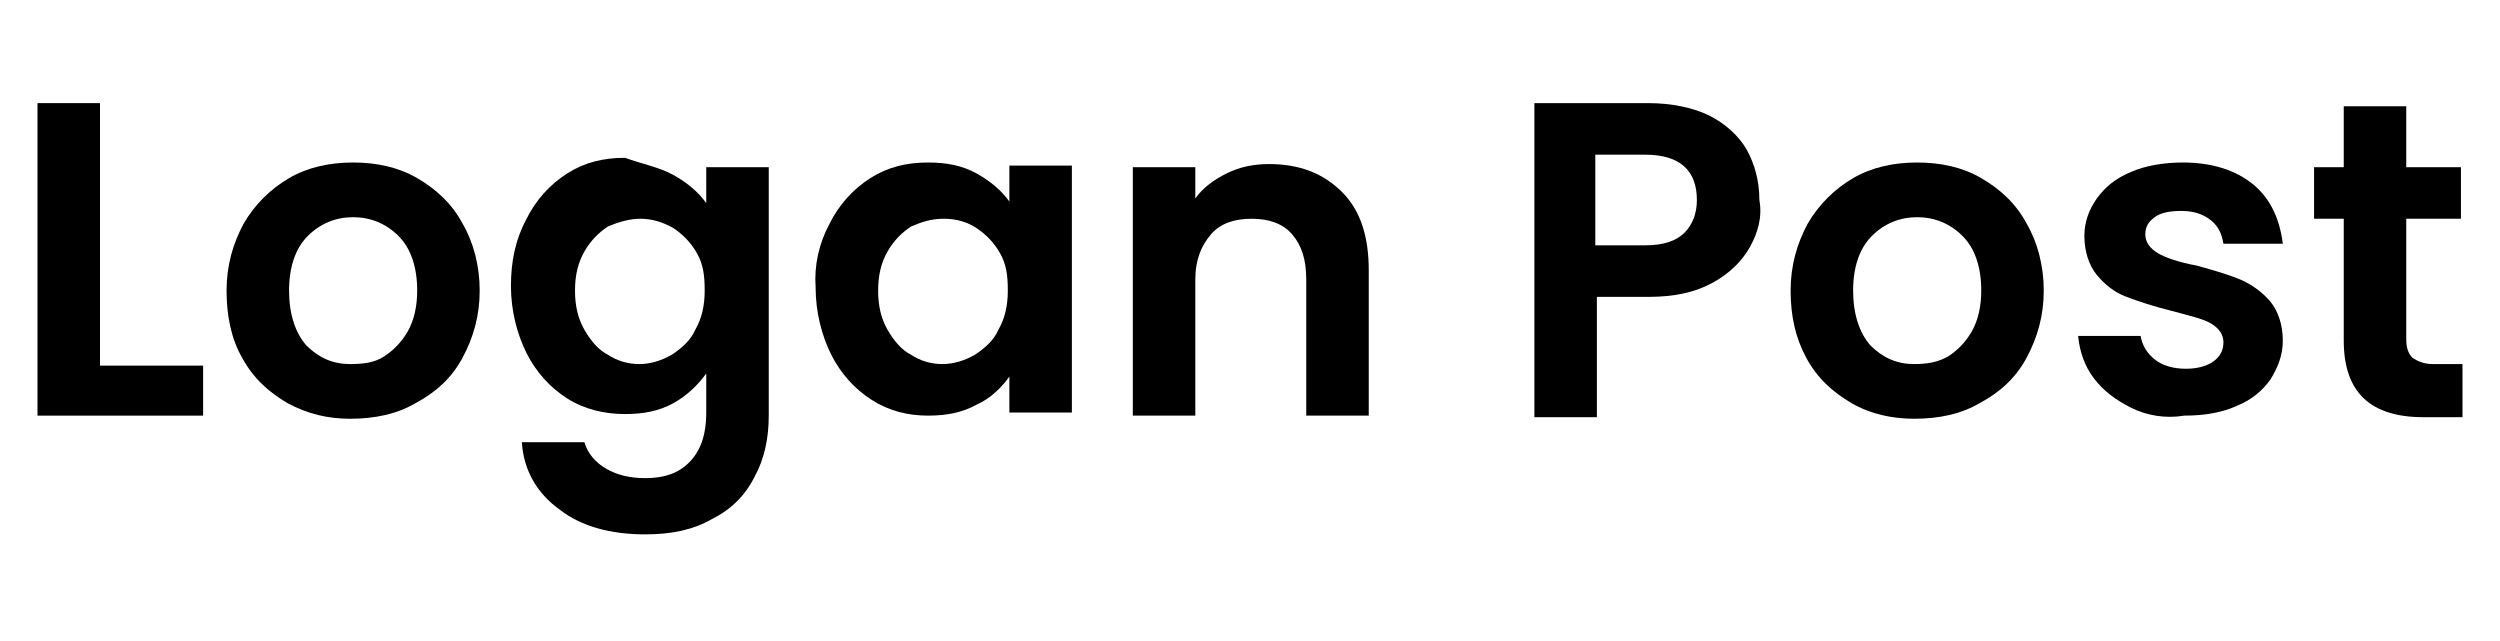 <?xml version="1.0" encoding="utf-8"?>
<!-- Generator: Adobe Illustrator 26.0.3, SVG Export Plug-In . SVG Version: 6.00 Build 0)  -->
<svg version="1.1" id="Layer_1" xmlns="http://www.w3.org/2000/svg" xmlns:xlink="http://www.w3.org/1999/xlink" x="0px" y="0px"
	 viewBox="0 0 160 41" style="enable-background:new 0 0 160 41;" xml:space="preserve">
<g>
	<path d="M6.4,23.4H13v3.2H2.4V6.6h4V23.4z"/>
	<path d="M18.4,25.8c-1.2-0.7-2.2-1.6-2.9-2.9c-0.7-1.2-1-2.7-1-4.3c0-1.6,0.4-3,1.1-4.3c0.7-1.2,1.7-2.2,2.9-2.9
		c1.2-0.7,2.6-1,4.1-1c1.5,0,2.9,0.3,4.1,1c1.2,0.7,2.2,1.6,2.9,2.9c0.7,1.2,1.1,2.7,1.1,4.3c0,1.6-0.4,3-1.1,4.3s-1.7,2.2-3,2.9
		c-1.2,0.7-2.6,1-4.2,1C21,26.8,19.7,26.5,18.4,25.8z M24.6,22.8c0.6-0.4,1.1-0.9,1.5-1.6c0.4-0.7,0.6-1.6,0.6-2.6
		c0-1.5-0.4-2.7-1.2-3.5c-0.8-0.8-1.8-1.2-2.9-1.2s-2.1,0.4-2.9,1.2c-0.8,0.8-1.2,2-1.2,3.5c0,1.5,0.4,2.7,1.1,3.5
		c0.8,0.8,1.7,1.2,2.8,1.2C23.3,23.3,24,23.2,24.6,22.8z"/>
	<path d="M43.1,11.2c0.9,0.5,1.6,1.1,2.1,1.8v-2.3h4v15.9c0,1.5-0.3,2.8-0.9,3.9c-0.6,1.2-1.5,2.1-2.7,2.7c-1.2,0.7-2.6,1-4.3,1
		c-2.2,0-4.1-0.5-5.5-1.6c-1.4-1-2.3-2.5-2.4-4.3h4c0.2,0.7,0.7,1.3,1.4,1.7s1.5,0.6,2.5,0.6c1.2,0,2.1-0.3,2.8-1s1.1-1.7,1.1-3.2
		v-2.5c-0.5,0.7-1.2,1.4-2.1,1.9c-0.9,0.5-1.9,0.7-3.1,0.7c-1.3,0-2.6-0.3-3.7-1s-2-1.7-2.6-2.9c-0.6-1.2-1-2.7-1-4.3
		c0-1.6,0.3-3,1-4.3c0.6-1.2,1.5-2.2,2.6-2.9c1.1-0.7,2.3-1,3.7-1C41.1,10.5,42.2,10.7,43.1,11.2z M44.6,16.2
		c-0.4-0.7-0.9-1.2-1.5-1.6C42.4,14.2,41.7,14,41,14s-1.4,0.2-2.1,0.5c-0.6,0.4-1.1,0.9-1.5,1.6c-0.4,0.7-0.6,1.5-0.6,2.5
		c0,1,0.2,1.8,0.6,2.5c0.4,0.7,0.9,1.3,1.5,1.6c0.6,0.4,1.3,0.6,2,0.6c0.7,0,1.4-0.2,2.1-0.6c0.6-0.4,1.2-0.9,1.5-1.6
		c0.4-0.7,0.6-1.5,0.6-2.5S45,16.9,44.6,16.2z"/>
	<path d="M53.1,14.3c0.6-1.2,1.5-2.2,2.6-2.9c1.1-0.7,2.3-1,3.7-1c1.2,0,2.2,0.2,3.1,0.7c0.9,0.5,1.6,1.1,2.1,1.8v-2.3h4v15.8h-4
		v-2.3c-0.5,0.7-1.2,1.4-2.1,1.8c-0.9,0.5-1.9,0.7-3.1,0.7c-1.3,0-2.5-0.3-3.6-1c-1.1-0.7-2-1.7-2.6-2.9c-0.6-1.2-1-2.7-1-4.3
		C52.1,17,52.4,15.6,53.1,14.3z M64,16.2c-0.4-0.7-0.9-1.2-1.5-1.6c-0.6-0.4-1.3-0.6-2.1-0.6s-1.4,0.2-2.1,0.5
		c-0.6,0.4-1.1,0.9-1.5,1.6c-0.4,0.7-0.6,1.5-0.6,2.5c0,1,0.2,1.8,0.6,2.5c0.4,0.7,0.9,1.3,1.5,1.6c0.6,0.4,1.3,0.6,2,0.6
		c0.7,0,1.4-0.2,2.1-0.6c0.6-0.4,1.2-0.9,1.5-1.6c0.4-0.7,0.6-1.5,0.6-2.5S64.4,16.9,64,16.2z"/>
	<path d="M85.9,12.3c1.2,1.2,1.7,2.9,1.7,5v9.3h-4v-8.7c0-1.3-0.3-2.2-0.9-2.9c-0.6-0.7-1.5-1-2.6-1c-1.1,0-2,0.3-2.6,1
		c-0.6,0.7-1,1.6-1,2.9v8.7h-4V10.7h4v2c0.5-0.7,1.2-1.2,2-1.6c0.8-0.4,1.7-0.6,2.7-0.6C83.2,10.5,84.7,11.1,85.9,12.3z"/>
	<path d="M112,15.8c-0.5,0.9-1.3,1.7-2.4,2.3c-1.1,0.6-2.4,0.9-4.1,0.9h-3.3v7.7h-4V6.6h7.3c1.5,0,2.9,0.3,3.9,0.8s1.9,1.3,2.4,2.2
		c0.5,0.9,0.8,2,0.8,3.2C112.8,13.9,112.5,14.9,112,15.8z M107.8,14.9c0.5-0.5,0.8-1.2,0.8-2.1c0-1.9-1.1-2.9-3.3-2.9h-3.2v5.8h3.2
		C106.5,15.7,107.3,15.4,107.8,14.9z"/>
	<path d="M118.5,25.8c-1.2-0.7-2.2-1.6-2.9-2.9s-1-2.7-1-4.3c0-1.6,0.4-3,1.1-4.3c0.7-1.2,1.7-2.2,2.9-2.9s2.6-1,4.1-1
		s2.9,0.3,4.1,1c1.2,0.7,2.2,1.6,2.9,2.9c0.7,1.2,1.1,2.7,1.1,4.3c0,1.6-0.4,3-1.1,4.3s-1.7,2.2-3,2.9c-1.2,0.7-2.6,1-4.2,1
		C121.1,26.8,119.7,26.5,118.5,25.8z M124.7,22.8c0.6-0.4,1.1-0.9,1.5-1.6s0.6-1.6,0.6-2.6c0-1.5-0.4-2.7-1.2-3.5
		c-0.8-0.8-1.8-1.2-2.9-1.2c-1.1,0-2.1,0.4-2.9,1.2c-0.8,0.8-1.2,2-1.2,3.5c0,1.5,0.4,2.7,1.1,3.5c0.8,0.8,1.7,1.2,2.8,1.2
		C123.3,23.3,124,23.2,124.7,22.8z"/>
	<path d="M136.4,26.1c-1-0.5-1.8-1.1-2.4-1.9c-0.6-0.8-0.9-1.7-1-2.7h4c0.1,0.6,0.4,1.1,0.9,1.5c0.5,0.4,1.2,0.6,2,0.6
		c0.8,0,1.4-0.2,1.8-0.5c0.4-0.3,0.6-0.7,0.6-1.2c0-0.5-0.3-0.9-0.8-1.2c-0.5-0.3-1.4-0.5-2.5-0.8c-1.2-0.3-2.1-0.6-2.9-0.9
		c-0.8-0.3-1.4-0.8-1.9-1.4s-0.8-1.5-0.8-2.5c0-0.9,0.3-1.7,0.8-2.4c0.5-0.7,1.2-1.3,2.2-1.7c0.9-0.4,2.1-0.6,3.3-0.6
		c1.9,0,3.4,0.5,4.5,1.4c1.1,0.9,1.7,2.2,1.9,3.8h-3.8c-0.1-0.6-0.3-1.1-0.8-1.5s-1.1-0.6-1.9-0.6c-0.7,0-1.3,0.1-1.7,0.4
		c-0.4,0.3-0.6,0.6-0.6,1.1c0,0.5,0.3,0.9,0.8,1.2c0.5,0.3,1.4,0.6,2.5,0.8c1.1,0.3,2.1,0.6,2.8,0.9s1.4,0.8,1.9,1.4
		s0.8,1.5,0.8,2.5c0,0.9-0.3,1.7-0.8,2.5c-0.5,0.7-1.2,1.3-2.2,1.7c-0.9,0.4-2,0.6-3.3,0.6C138.6,26.8,137.4,26.6,136.4,26.1z"/>
	<path d="M154,14v7.7c0,0.5,0.1,0.9,0.4,1.2c0.3,0.2,0.7,0.4,1.3,0.4h1.9v3.4h-2.5c-3.4,0-5.1-1.6-5.1-4.9V14h-1.9v-3.3h1.9V6.8h4
		v3.9h3.5V14H154z"/>
</g>
</svg>
